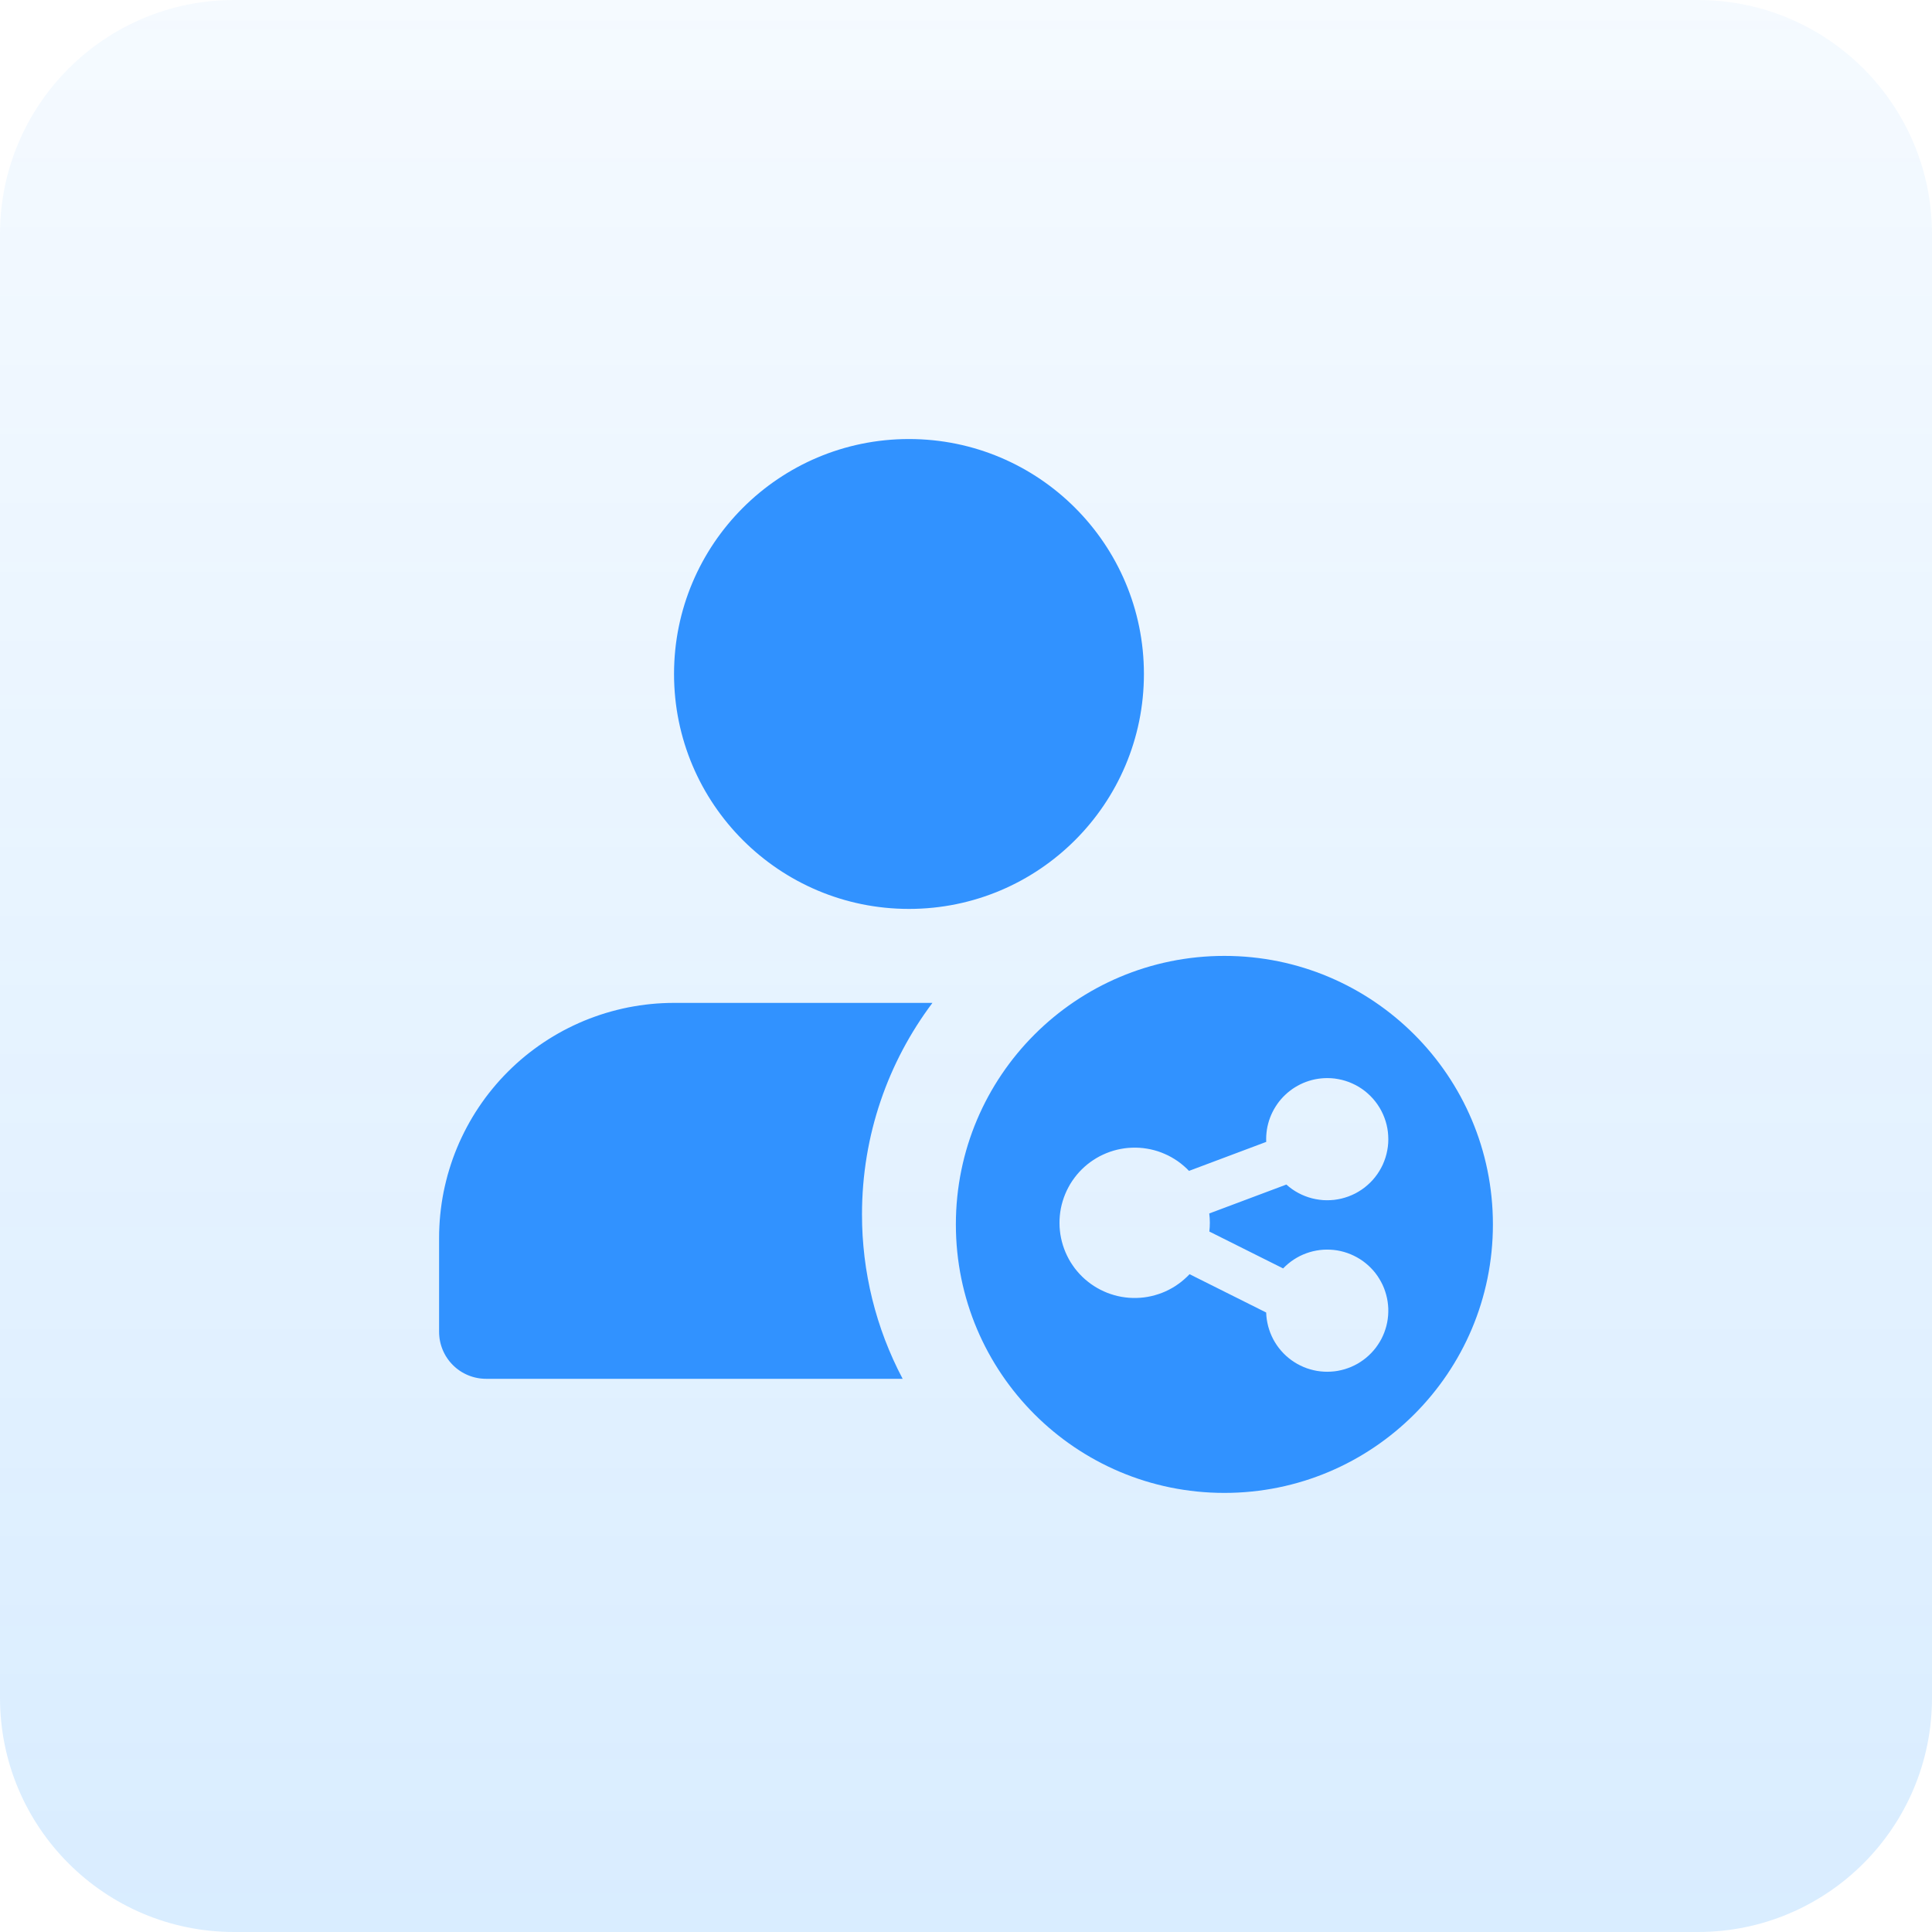 <svg xmlns="http://www.w3.org/2000/svg" xmlns:xlink="http://www.w3.org/1999/xlink" width="66" height="66" viewBox="0 0 66 66" fill="none">
<path     fill="url(#linear_fill_Qhrt4aXLx_EvLk9l3Ey6b_0)"  d="M66 58L66 8C66 3.58 62.42 7.62939e-06 58 7.62939e-06L33 7.62939e-06L8 7.62939e-06C3.58 7.62939e-06 1.14677e-14 3.58 1.06557e-14 8L1.46975e-15 58C6.57713e-16 62.42 3.58 66 8 66L58 66C62.42 66 66 62.42 66 58Z">
</path>
<path d="M39.078 23.024C39.078 27.457 35.485 31.05 31.052 31.05C26.62 31.05 23.026 27.457 23.026 23.024C23.026 18.591 26.62 14.998 31.052 14.998C35.485 14.998 39.078 18.591 39.078 23.024ZM41.827 32.655C46.895 32.655 51 36.76 51 41.828C51 46.895 46.895 51 41.827 51C36.759 51 32.654 46.895 32.654 41.828C32.654 36.76 36.759 32.655 41.827 32.655ZM45.34 36.829C45.305 36.829 45.27 36.83 45.235 36.832C45.2 36.834 45.165 36.836 45.13 36.84C45.095 36.843 45.06 36.848 45.026 36.853C44.991 36.858 44.956 36.864 44.922 36.871C44.887 36.879 44.853 36.886 44.819 36.895C44.785 36.904 44.751 36.914 44.718 36.924C44.684 36.935 44.651 36.946 44.618 36.958C44.585 36.97 44.553 36.983 44.52 36.997C44.488 37.011 44.456 37.026 44.424 37.041C44.393 37.056 44.362 37.072 44.331 37.09C44.3 37.106 44.27 37.124 44.24 37.143C44.21 37.161 44.181 37.181 44.152 37.2C44.123 37.221 44.095 37.241 44.067 37.263C44.039 37.284 44.012 37.306 43.985 37.329C43.958 37.352 43.932 37.375 43.907 37.4C43.881 37.424 43.856 37.448 43.832 37.474C43.808 37.499 43.784 37.525 43.761 37.552C43.738 37.578 43.716 37.605 43.694 37.633C43.673 37.661 43.652 37.689 43.632 37.718C43.612 37.747 43.592 37.776 43.574 37.806C43.555 37.835 43.537 37.865 43.52 37.896C43.503 37.927 43.486 37.958 43.471 37.989C43.455 38.021 43.44 38.053 43.426 38.085C43.412 38.117 43.399 38.15 43.387 38.182C43.374 38.215 43.363 38.249 43.352 38.282C43.342 38.316 43.332 38.349 43.323 38.383C43.314 38.417 43.306 38.451 43.298 38.486C43.291 38.52 43.285 38.555 43.279 38.589C43.274 38.624 43.269 38.659 43.266 38.694C43.262 38.729 43.259 38.764 43.257 38.799C43.255 38.834 43.254 38.869 43.254 38.904C43.254 38.939 43.254 38.974 43.256 39.009L40.618 39.999C40.589 39.968 40.559 39.938 40.528 39.909C40.497 39.88 40.466 39.851 40.433 39.824C40.401 39.796 40.368 39.769 40.334 39.743C40.301 39.717 40.267 39.692 40.232 39.667C40.197 39.643 40.161 39.62 40.125 39.597C40.089 39.574 40.053 39.553 40.016 39.532C39.979 39.511 39.941 39.491 39.903 39.472C39.865 39.453 39.826 39.435 39.787 39.419C39.748 39.402 39.709 39.386 39.669 39.37C39.629 39.355 39.589 39.342 39.549 39.328C39.508 39.315 39.467 39.303 39.426 39.292C39.385 39.281 39.344 39.271 39.302 39.262C39.261 39.254 39.219 39.245 39.177 39.239C39.135 39.232 39.093 39.226 39.051 39.221C39.008 39.216 38.966 39.213 38.924 39.21C38.881 39.207 38.839 39.206 38.796 39.205C38.754 39.205 38.711 39.205 38.669 39.207C38.626 39.208 38.584 39.211 38.541 39.214C38.499 39.218 38.457 39.223 38.415 39.228C38.372 39.234 38.331 39.241 38.289 39.249C38.247 39.257 38.205 39.266 38.164 39.275C38.123 39.285 38.081 39.296 38.041 39.308C38 39.32 37.959 39.333 37.919 39.347C37.879 39.361 37.839 39.376 37.8 39.392C37.76 39.408 37.721 39.425 37.683 39.443C37.644 39.46 37.606 39.479 37.568 39.499C37.531 39.519 37.494 39.539 37.457 39.561C37.42 39.583 37.384 39.605 37.349 39.629C37.313 39.652 37.278 39.676 37.244 39.701C37.21 39.726 37.176 39.752 37.143 39.779C37.11 39.806 37.078 39.834 37.046 39.862C37.014 39.89 36.983 39.919 36.953 39.95C36.923 39.979 36.894 40.01 36.865 40.041C36.836 40.073 36.808 40.105 36.781 40.138C36.754 40.171 36.728 40.204 36.703 40.238C36.677 40.272 36.653 40.307 36.629 40.342C36.605 40.378 36.582 40.413 36.56 40.45C36.539 40.486 36.518 40.523 36.498 40.561C36.477 40.598 36.458 40.636 36.44 40.675C36.422 40.713 36.405 40.752 36.389 40.791C36.372 40.831 36.357 40.87 36.343 40.91C36.328 40.95 36.315 40.991 36.303 41.032C36.291 41.072 36.279 41.113 36.269 41.154C36.259 41.196 36.25 41.237 36.241 41.279C36.233 41.321 36.226 41.363 36.22 41.405C36.214 41.447 36.209 41.489 36.205 41.531C36.201 41.574 36.198 41.616 36.196 41.659C36.194 41.701 36.193 41.744 36.194 41.786C36.194 41.829 36.195 41.871 36.197 41.914C36.2 41.956 36.203 41.998 36.208 42.041C36.212 42.083 36.217 42.125 36.224 42.167C36.23 42.209 36.238 42.251 36.247 42.293C36.255 42.334 36.265 42.376 36.276 42.417C36.286 42.458 36.298 42.499 36.311 42.54C36.323 42.58 36.337 42.62 36.352 42.66C36.366 42.7 36.382 42.74 36.399 42.779C36.415 42.818 36.433 42.857 36.452 42.895C36.47 42.933 36.49 42.971 36.51 43.008C36.531 43.046 36.552 43.082 36.574 43.119C36.596 43.155 36.62 43.19 36.644 43.225C36.668 43.261 36.693 43.295 36.718 43.329C36.744 43.363 36.771 43.396 36.798 43.428C36.826 43.461 36.854 43.493 36.883 43.524C36.912 43.555 36.942 43.585 36.972 43.615C37.003 43.645 37.034 43.673 37.066 43.702C37.098 43.73 37.13 43.757 37.164 43.783C37.197 43.81 37.231 43.835 37.265 43.86C37.3 43.885 37.335 43.909 37.371 43.932C37.407 43.955 37.443 43.977 37.48 43.998C37.517 44.02 37.554 44.04 37.592 44.059C37.63 44.078 37.668 44.097 37.707 44.114C37.745 44.132 37.785 44.148 37.824 44.164C37.864 44.179 37.904 44.194 37.944 44.207C37.984 44.221 38.025 44.233 38.066 44.245C38.107 44.257 38.148 44.267 38.19 44.277C38.231 44.286 38.273 44.294 38.315 44.302C38.357 44.309 38.399 44.316 38.441 44.321C38.483 44.326 38.525 44.331 38.568 44.334C38.61 44.337 38.653 44.339 38.695 44.34C38.738 44.341 38.78 44.341 38.823 44.34C38.865 44.339 38.908 44.337 38.95 44.334C38.992 44.331 39.035 44.327 39.077 44.322C39.119 44.316 39.161 44.31 39.203 44.303C39.245 44.295 39.287 44.287 39.328 44.278C39.37 44.268 39.411 44.258 39.452 44.246C39.493 44.235 39.533 44.223 39.574 44.209C39.614 44.196 39.654 44.181 39.694 44.166C39.733 44.15 39.773 44.134 39.812 44.117C39.85 44.099 39.889 44.081 39.926 44.062C39.964 44.042 40.002 44.022 40.039 44.001C40.076 43.98 40.112 43.958 40.148 43.935C40.184 43.912 40.219 43.888 40.253 43.863C40.288 43.839 40.322 43.813 40.355 43.787C40.389 43.76 40.421 43.733 40.453 43.705C40.485 43.677 40.517 43.648 40.547 43.619C40.578 43.589 40.608 43.559 40.637 43.528L43.254 44.837C43.256 44.876 43.258 44.916 43.261 44.956C43.265 44.995 43.269 45.035 43.275 45.074C43.281 45.114 43.288 45.153 43.296 45.192C43.303 45.231 43.313 45.27 43.323 45.308C43.333 45.346 43.344 45.385 43.357 45.422C43.369 45.46 43.382 45.498 43.397 45.535C43.411 45.572 43.427 45.608 43.444 45.645C43.46 45.681 43.478 45.716 43.496 45.752C43.515 45.787 43.535 45.821 43.555 45.855C43.576 45.889 43.597 45.923 43.62 45.956C43.642 45.988 43.666 46.02 43.69 46.052C43.714 46.083 43.74 46.114 43.766 46.144C43.792 46.174 43.819 46.203 43.847 46.232C43.874 46.26 43.903 46.288 43.932 46.315C43.962 46.342 43.992 46.368 44.023 46.393C44.054 46.418 44.085 46.442 44.117 46.465C44.15 46.489 44.182 46.511 44.216 46.532C44.249 46.554 44.284 46.574 44.318 46.594C44.353 46.613 44.388 46.632 44.424 46.649C44.46 46.667 44.496 46.683 44.533 46.699C44.569 46.714 44.606 46.728 44.644 46.742C44.681 46.755 44.719 46.767 44.758 46.778C44.796 46.789 44.834 46.799 44.873 46.808C44.912 46.817 44.951 46.825 44.99 46.832C45.029 46.838 45.069 46.844 45.108 46.848C45.148 46.853 45.187 46.856 45.227 46.858C45.267 46.86 45.306 46.861 45.346 46.861C45.386 46.861 45.426 46.86 45.465 46.857C45.505 46.855 45.545 46.852 45.584 46.847C45.624 46.842 45.663 46.836 45.702 46.83C45.742 46.823 45.781 46.815 45.819 46.805C45.858 46.796 45.896 46.786 45.934 46.775C45.973 46.763 46.01 46.751 46.048 46.737C46.085 46.724 46.122 46.709 46.159 46.694C46.196 46.678 46.232 46.662 46.267 46.644C46.303 46.626 46.338 46.608 46.373 46.588C46.407 46.568 46.441 46.547 46.474 46.526C46.508 46.504 46.541 46.482 46.573 46.458C46.605 46.435 46.636 46.41 46.667 46.385C46.698 46.36 46.728 46.334 46.757 46.306C46.786 46.279 46.815 46.252 46.842 46.223C46.87 46.194 46.897 46.165 46.922 46.135C46.948 46.105 46.973 46.074 46.998 46.042C47.022 46.011 47.045 45.978 47.067 45.945C47.09 45.912 47.111 45.879 47.131 45.845C47.152 45.811 47.171 45.776 47.19 45.741C47.208 45.705 47.225 45.67 47.242 45.633C47.258 45.597 47.273 45.56 47.288 45.523C47.302 45.486 47.315 45.449 47.327 45.411C47.34 45.373 47.351 45.335 47.361 45.296C47.37 45.258 47.379 45.219 47.387 45.18C47.395 45.141 47.401 45.102 47.407 45.062C47.412 45.023 47.417 44.983 47.42 44.944C47.423 44.904 47.425 44.864 47.426 44.824C47.427 44.785 47.427 44.745 47.426 44.705C47.424 44.665 47.422 44.626 47.418 44.586C47.415 44.546 47.41 44.507 47.404 44.468C47.398 44.428 47.391 44.389 47.383 44.35C47.375 44.311 47.366 44.273 47.355 44.234C47.345 44.196 47.334 44.157 47.321 44.12C47.309 44.082 47.295 44.045 47.281 44.008C47.266 43.971 47.25 43.934 47.234 43.898C47.217 43.862 47.199 43.826 47.18 43.791C47.162 43.756 47.142 43.721 47.121 43.688C47.1 43.654 47.079 43.62 47.056 43.587C47.034 43.555 47.01 43.523 46.986 43.491C46.961 43.46 46.936 43.429 46.91 43.399C46.883 43.37 46.856 43.34 46.828 43.312C46.8 43.284 46.772 43.256 46.742 43.229C46.713 43.203 46.683 43.177 46.652 43.152C46.621 43.127 46.589 43.103 46.557 43.079C46.525 43.056 46.492 43.034 46.458 43.013C46.424 42.991 46.39 42.971 46.355 42.952C46.321 42.932 46.285 42.914 46.249 42.897C46.214 42.879 46.178 42.863 46.141 42.848C46.104 42.832 46.067 42.818 46.029 42.805C45.992 42.792 45.954 42.78 45.916 42.769C45.877 42.758 45.839 42.748 45.8 42.739C45.761 42.73 45.722 42.723 45.683 42.716C45.644 42.71 45.604 42.704 45.565 42.7C45.525 42.696 45.486 42.693 45.446 42.691C45.406 42.689 45.366 42.688 45.327 42.688C45.287 42.688 45.247 42.69 45.207 42.692C45.168 42.695 45.128 42.698 45.089 42.703C45.049 42.708 45.01 42.714 44.971 42.721C44.931 42.728 44.892 42.736 44.854 42.745C44.815 42.755 44.777 42.765 44.739 42.776C44.7 42.788 44.663 42.801 44.625 42.814C44.588 42.828 44.551 42.843 44.514 42.858C44.478 42.874 44.442 42.891 44.406 42.908C44.371 42.926 44.336 42.945 44.301 42.965C44.267 42.985 44.233 43.005 44.2 43.027C44.166 43.049 44.133 43.072 44.102 43.095C44.069 43.119 44.038 43.144 44.008 43.169C43.977 43.194 43.947 43.221 43.918 43.248C43.889 43.275 43.861 43.303 43.833 43.331L41.313 42.071C41.325 41.968 41.331 41.865 41.33 41.762C41.33 41.659 41.323 41.556 41.31 41.454L43.944 40.466C43.975 40.495 44.008 40.522 44.041 40.548C44.073 40.574 44.107 40.599 44.142 40.624C44.176 40.648 44.211 40.671 44.247 40.693C44.283 40.715 44.32 40.736 44.357 40.756C44.394 40.776 44.431 40.794 44.47 40.812C44.508 40.83 44.547 40.846 44.586 40.861C44.626 40.877 44.665 40.891 44.705 40.903C44.745 40.916 44.786 40.928 44.827 40.938C44.867 40.949 44.909 40.958 44.95 40.965C44.991 40.973 45.033 40.98 45.075 40.985C45.117 40.991 45.158 40.995 45.2 40.998C45.242 41.001 45.285 41.002 45.327 41.002C45.369 41.003 45.411 41.002 45.453 40.999C45.495 40.997 45.537 40.993 45.579 40.989C45.621 40.984 45.662 40.978 45.704 40.97C45.745 40.963 45.786 40.955 45.827 40.945C45.868 40.935 45.909 40.924 45.949 40.911C45.99 40.899 46.029 40.886 46.069 40.871C46.108 40.856 46.148 40.84 46.186 40.823C46.224 40.806 46.262 40.788 46.3 40.769C46.337 40.749 46.374 40.729 46.41 40.707C46.446 40.686 46.482 40.663 46.517 40.639C46.551 40.615 46.585 40.591 46.619 40.565C46.652 40.539 46.685 40.512 46.716 40.484C46.748 40.457 46.779 40.428 46.809 40.398C46.839 40.369 46.867 40.338 46.896 40.307C46.924 40.276 46.951 40.243 46.977 40.21C47.003 40.177 47.028 40.143 47.052 40.109C47.076 40.074 47.099 40.039 47.121 40.003C47.143 39.967 47.164 39.931 47.184 39.893C47.204 39.856 47.222 39.818 47.24 39.78C47.257 39.742 47.273 39.703 47.288 39.663C47.303 39.624 47.317 39.584 47.33 39.544C47.343 39.504 47.354 39.464 47.364 39.423C47.375 39.382 47.384 39.341 47.391 39.299C47.399 39.258 47.406 39.216 47.411 39.175C47.416 39.133 47.42 39.091 47.423 39.049C47.425 39.007 47.427 38.965 47.427 38.923C47.427 38.88 47.426 38.838 47.423 38.796C47.421 38.754 47.417 38.712 47.413 38.67C47.408 38.629 47.401 38.587 47.394 38.545C47.386 38.504 47.378 38.463 47.368 38.422C47.358 38.381 47.347 38.34 47.334 38.3C47.322 38.26 47.308 38.22 47.293 38.181C47.278 38.141 47.262 38.102 47.245 38.064C47.228 38.025 47.21 37.988 47.19 37.95C47.171 37.913 47.15 37.876 47.128 37.84C47.107 37.804 47.084 37.769 47.06 37.734C47.036 37.699 47.011 37.665 46.985 37.632C46.959 37.599 46.932 37.566 46.905 37.535C46.877 37.503 46.848 37.472 46.818 37.443C46.788 37.413 46.758 37.384 46.726 37.356C46.695 37.328 46.663 37.301 46.63 37.275C46.596 37.249 46.562 37.224 46.528 37.2C46.493 37.176 46.458 37.153 46.422 37.131C46.386 37.109 46.349 37.089 46.312 37.069C46.275 37.05 46.237 37.031 46.198 37.014C46.16 36.996 46.121 36.98 46.082 36.965C46.042 36.95 46.003 36.937 45.962 36.924C45.922 36.911 45.882 36.9 45.841 36.89C45.8 36.88 45.759 36.871 45.717 36.864C45.676 36.856 45.634 36.849 45.592 36.844C45.55 36.839 45.509 36.836 45.467 36.833C45.425 36.83 45.383 36.829 45.34 36.829ZM31.854 34.26L23.026 34.26C22.895 34.26 22.763 34.264 22.632 34.27C22.501 34.276 22.37 34.286 22.239 34.299C22.108 34.312 21.978 34.328 21.848 34.347C21.718 34.367 21.589 34.389 21.46 34.414C21.331 34.44 21.203 34.469 21.076 34.501C20.948 34.533 20.822 34.568 20.696 34.606C20.57 34.644 20.446 34.685 20.322 34.73C20.198 34.774 20.076 34.821 19.954 34.871C19.833 34.922 19.713 34.975 19.594 35.031C19.476 35.087 19.358 35.146 19.242 35.208C19.127 35.27 19.012 35.335 18.9 35.402C18.787 35.47 18.676 35.54 18.567 35.613C18.458 35.686 18.35 35.761 18.245 35.84C18.139 35.918 18.036 35.999 17.934 36.082C17.833 36.165 17.733 36.251 17.636 36.339C17.539 36.428 17.444 36.518 17.351 36.611C17.258 36.704 17.167 36.799 17.079 36.896C16.991 36.994 16.905 37.093 16.822 37.195C16.738 37.296 16.658 37.4 16.579 37.505C16.501 37.611 16.426 37.718 16.353 37.827C16.28 37.936 16.209 38.047 16.142 38.16C16.074 38.273 16.01 38.387 15.948 38.503C15.886 38.619 15.827 38.736 15.771 38.855C15.714 38.973 15.661 39.093 15.611 39.215C15.561 39.336 15.513 39.459 15.469 39.582C15.425 39.706 15.384 39.831 15.346 39.956C15.307 40.082 15.272 40.209 15.241 40.336C15.209 40.463 15.18 40.592 15.154 40.72C15.129 40.849 15.106 40.978 15.087 41.108C15.068 41.238 15.052 41.369 15.039 41.499C15.026 41.63 15.016 41.761 15.01 41.892C15.003 42.023 15 42.155 15 42.286L15 45.497C15 45.523 15.001 45.55 15.002 45.576C15.003 45.602 15.005 45.628 15.008 45.654C15.01 45.681 15.014 45.706 15.017 45.733C15.021 45.758 15.026 45.784 15.031 45.81C15.036 45.836 15.042 45.862 15.048 45.887C15.055 45.913 15.062 45.938 15.069 45.963C15.077 45.988 15.085 46.013 15.094 46.038C15.103 46.062 15.112 46.087 15.122 46.111C15.132 46.136 15.143 46.16 15.154 46.183C15.165 46.207 15.177 46.23 15.19 46.254C15.202 46.277 15.215 46.3 15.228 46.322C15.242 46.345 15.256 46.367 15.271 46.389C15.285 46.411 15.3 46.432 15.316 46.453C15.332 46.474 15.348 46.495 15.364 46.515C15.381 46.536 15.398 46.556 15.416 46.575C15.434 46.594 15.452 46.613 15.47 46.632C15.489 46.651 15.508 46.669 15.527 46.686C15.547 46.704 15.567 46.721 15.587 46.738C15.607 46.755 15.628 46.771 15.649 46.786C15.67 46.802 15.691 46.817 15.713 46.832C15.735 46.846 15.757 46.86 15.78 46.874C15.803 46.887 15.825 46.9 15.848 46.913C15.872 46.925 15.895 46.937 15.919 46.948C15.943 46.959 15.967 46.97 15.991 46.98C16.015 46.99 16.04 46.999 16.064 47.008C16.089 47.017 16.114 47.025 16.139 47.033C16.164 47.041 16.19 47.048 16.215 47.054C16.241 47.06 16.266 47.066 16.292 47.071C16.318 47.076 16.344 47.081 16.37 47.085C16.396 47.089 16.422 47.092 16.448 47.094C16.474 47.097 16.5 47.099 16.526 47.1C16.553 47.102 16.579 47.102 16.605 47.102L30.836 47.102C30.779 46.995 30.724 46.886 30.67 46.777C30.616 46.667 30.565 46.557 30.514 46.446C30.464 46.335 30.416 46.224 30.369 46.111C30.322 45.999 30.277 45.886 30.233 45.772C30.19 45.658 30.148 45.544 30.108 45.428C30.069 45.313 30.03 45.198 29.994 45.082C29.958 44.965 29.923 44.849 29.89 44.731C29.858 44.614 29.826 44.496 29.797 44.378C29.768 44.26 29.741 44.141 29.715 44.022C29.689 43.903 29.666 43.784 29.644 43.664C29.622 43.544 29.602 43.424 29.583 43.304C29.565 43.183 29.549 43.062 29.534 42.942C29.519 42.821 29.507 42.7 29.496 42.578C29.485 42.457 29.476 42.336 29.468 42.214C29.461 42.093 29.456 41.971 29.452 41.849C29.449 41.727 29.447 41.606 29.447 41.484C29.447 38.774 30.342 36.272 31.854 34.26Z"   fill="#3192FF" >
</path>
<defs>
<linearGradient id="linear_fill_Qhrt4aXLx_EvLk9l3Ey6b_0" x1="33" y1="66" x2="33" y2="0" gradientUnits="userSpaceOnUse">
<stop offset="0" stop-color="#0084FF" stop-opacity="0.15" />
<stop offset="1" stop-color="#0084FF" stop-opacity="0.04" />
</linearGradient>
</defs>
</svg>
